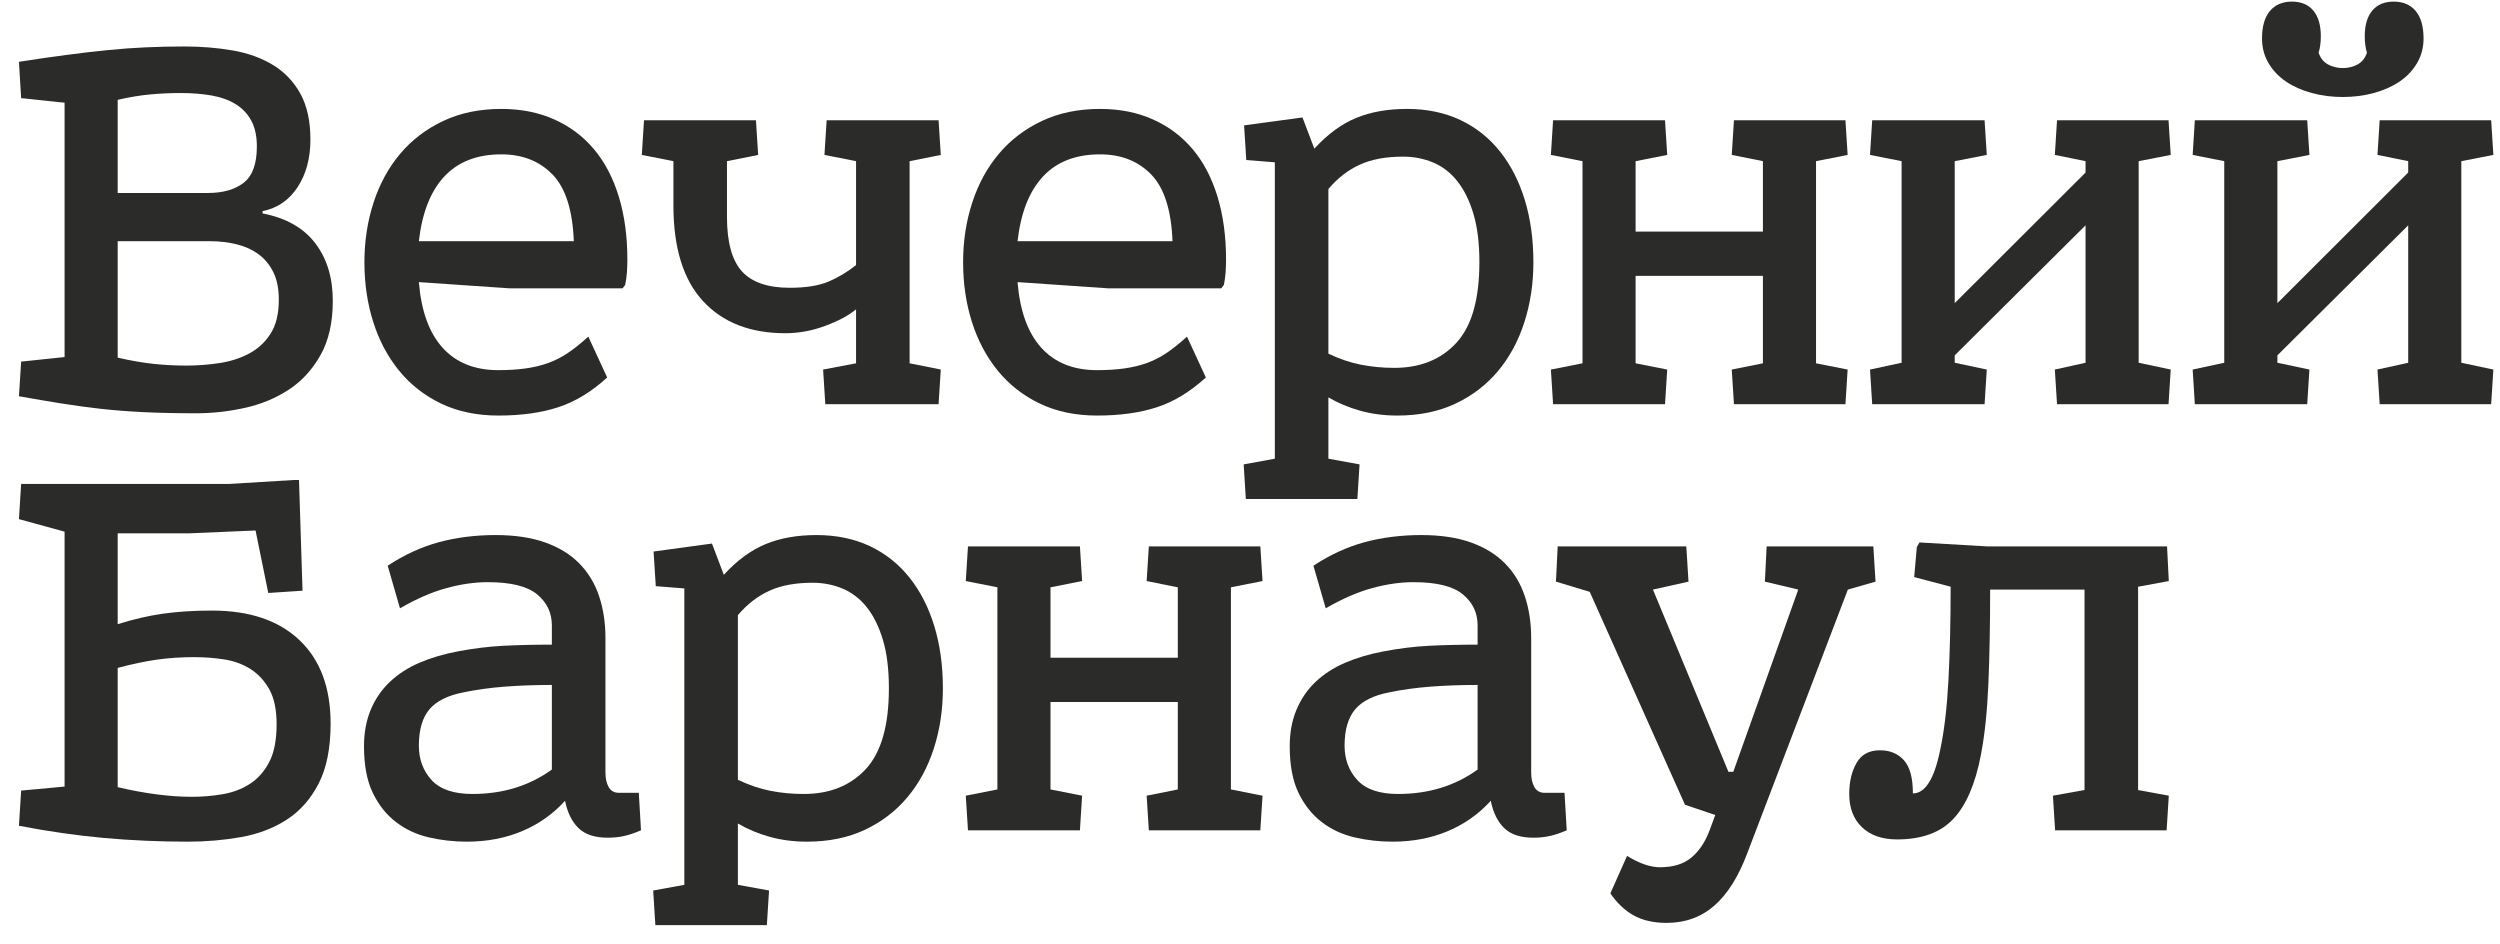 <svg width="90" height="34" viewBox="0 0 90 34" fill="none" xmlns="http://www.w3.org/2000/svg">
<path d="M0.682 2.225C1.293 2.129 1.856 2.048 2.373 1.98C2.889 1.911 3.384 1.853 3.858 1.806C4.332 1.758 4.796 1.724 5.249 1.704C5.702 1.683 6.165 1.673 6.64 1.673C7.251 1.673 7.83 1.721 8.378 1.816C8.926 1.911 9.408 2.085 9.824 2.337C10.24 2.589 10.569 2.933 10.812 3.37C11.054 3.806 11.175 4.358 11.175 5.025C11.175 5.693 11.023 6.262 10.717 6.732C10.411 7.202 9.99 7.492 9.453 7.601V7.683C10.296 7.846 10.928 8.204 11.349 8.756C11.771 9.308 11.981 9.999 11.981 10.831C11.981 11.607 11.834 12.258 11.539 12.783C11.244 13.308 10.862 13.723 10.393 14.03C9.924 14.336 9.397 14.555 8.813 14.684C8.228 14.813 7.646 14.878 7.066 14.878C6.35 14.878 5.715 14.864 5.162 14.837C4.609 14.81 4.09 14.769 3.605 14.715C3.121 14.66 2.647 14.595 2.183 14.52C1.719 14.445 1.219 14.36 0.682 14.265L0.761 13.018L2.325 12.854V3.697L0.761 3.533L0.682 2.225ZM4.237 12.875C4.712 12.984 5.144 13.059 5.533 13.1C5.923 13.141 6.313 13.161 6.703 13.161C7.114 13.161 7.517 13.13 7.912 13.069C8.307 13.008 8.662 12.892 8.979 12.722C9.295 12.551 9.55 12.313 9.745 12.006C9.94 11.7 10.037 11.294 10.037 10.79C10.037 10.395 9.972 10.064 9.84 9.798C9.708 9.533 9.532 9.318 9.31 9.155C9.089 8.991 8.828 8.872 8.528 8.797C8.228 8.722 7.909 8.684 7.572 8.684H4.237V12.875ZM4.237 6.947H7.493C8.03 6.947 8.457 6.824 8.773 6.579C9.089 6.334 9.247 5.897 9.247 5.271C9.247 4.903 9.181 4.596 9.05 4.351C8.918 4.105 8.734 3.908 8.497 3.758C8.259 3.608 7.972 3.502 7.635 3.441C7.298 3.38 6.919 3.349 6.497 3.349C6.129 3.349 5.762 3.366 5.399 3.4C5.036 3.434 4.648 3.499 4.237 3.594V6.947Z" fill="#2B2B2A"/>
<path d="M20.657 8.684C20.615 7.567 20.36 6.766 19.891 6.282C19.422 5.799 18.808 5.557 18.05 5.557C17.175 5.557 16.491 5.822 15.995 6.354C15.5 6.885 15.195 7.662 15.079 8.684H20.657ZM18.35 10.381L15.079 10.156C15.163 11.192 15.447 11.979 15.932 12.517C16.417 13.055 17.086 13.325 17.939 13.325C18.308 13.325 18.637 13.304 18.927 13.263C19.217 13.222 19.485 13.158 19.733 13.069C19.98 12.98 20.22 12.858 20.452 12.701C20.684 12.544 20.926 12.35 21.179 12.118L21.858 13.59C21.29 14.108 20.7 14.466 20.088 14.663C19.477 14.861 18.761 14.96 17.939 14.96C17.17 14.96 16.485 14.817 15.885 14.531C15.284 14.244 14.778 13.849 14.368 13.345C13.957 12.841 13.646 12.255 13.435 11.587C13.224 10.919 13.119 10.204 13.119 9.441C13.119 8.677 13.23 7.959 13.451 7.284C13.672 6.609 13.994 6.023 14.415 5.526C14.836 5.029 15.353 4.637 15.964 4.351C16.575 4.064 17.27 3.921 18.05 3.921C18.756 3.921 19.39 4.047 19.954 4.3C20.518 4.552 20.995 4.909 21.384 5.373C21.774 5.836 22.072 6.405 22.277 7.08C22.483 7.754 22.585 8.507 22.585 9.338C22.585 9.488 22.58 9.642 22.57 9.798C22.559 9.955 22.538 10.108 22.506 10.258L22.412 10.381H18.35Z" fill="#2B2B2A"/>
<path d="M27.214 4.33L27.294 5.577L26.171 5.802V7.805C26.171 8.718 26.351 9.372 26.709 9.768C27.067 10.163 27.641 10.36 28.431 10.36C29.011 10.36 29.477 10.285 29.83 10.136C30.183 9.986 30.512 9.788 30.818 9.543V5.802L29.68 5.577L29.759 4.33H33.789L33.868 5.577L32.746 5.802V13.079L33.868 13.304L33.789 14.551H29.711L29.632 13.304L30.818 13.079V11.137C30.554 11.355 30.186 11.553 29.711 11.73C29.237 11.907 28.758 11.996 28.273 11.996C27.009 11.996 26.021 11.611 25.31 10.841C24.599 10.071 24.243 8.923 24.243 7.396V5.802L23.105 5.577L23.184 4.33H27.214Z" fill="#2B2B2A"/>
<path d="M42.21 8.684C42.168 7.567 41.913 6.766 41.444 6.282C40.975 5.799 40.361 5.557 39.603 5.557C38.728 5.557 38.043 5.822 37.548 6.354C37.053 6.885 36.747 7.662 36.632 8.684H42.21ZM39.903 10.381L36.632 10.156C36.716 11.192 37 11.979 37.485 12.517C37.97 13.055 38.639 13.325 39.492 13.325C39.861 13.325 40.19 13.304 40.48 13.263C40.769 13.222 41.038 13.158 41.286 13.069C41.533 12.98 41.773 12.858 42.005 12.701C42.237 12.544 42.479 12.35 42.732 12.118L43.411 13.59C42.842 14.108 42.252 14.466 41.641 14.663C41.03 14.861 40.314 14.96 39.492 14.96C38.723 14.96 38.038 14.817 37.438 14.531C36.837 14.244 36.331 13.849 35.92 13.345C35.51 12.841 35.199 12.255 34.988 11.587C34.777 10.919 34.672 10.204 34.672 9.441C34.672 8.677 34.782 7.959 35.004 7.284C35.225 6.609 35.546 6.023 35.968 5.526C36.389 5.029 36.905 4.637 37.517 4.351C38.128 4.064 38.823 3.921 39.603 3.921C40.309 3.921 40.943 4.047 41.507 4.3C42.071 4.552 42.547 4.909 42.937 5.373C43.327 5.836 43.625 6.405 43.83 7.08C44.035 7.754 44.138 8.507 44.138 9.338C44.138 9.488 44.133 9.642 44.123 9.798C44.112 9.955 44.091 10.108 44.059 10.258L43.964 10.381H39.903Z" fill="#2B2B2A"/>
<path d="M46.889 4.228L47.316 5.352C47.79 4.834 48.291 4.466 48.817 4.248C49.344 4.03 49.955 3.921 50.651 3.921C51.367 3.921 52.007 4.054 52.571 4.32C53.134 4.586 53.611 4.964 54.001 5.455C54.391 5.945 54.688 6.528 54.894 7.202C55.099 7.877 55.202 8.623 55.202 9.441C55.202 10.204 55.094 10.923 54.878 11.597C54.662 12.272 54.346 12.858 53.93 13.355C53.514 13.853 53.002 14.244 52.397 14.531C51.791 14.817 51.093 14.96 50.303 14.96C49.829 14.96 49.383 14.902 48.967 14.786C48.551 14.67 48.169 14.51 47.822 14.306V16.513L48.944 16.718L48.865 17.965H44.85L44.772 16.718L45.894 16.513V5.843L44.866 5.761L44.787 4.514L46.889 4.228ZM47.822 12.732C48.222 12.922 48.614 13.055 48.999 13.13C49.383 13.205 49.781 13.243 50.192 13.243C51.13 13.243 51.875 12.943 52.428 12.343C52.981 11.744 53.258 10.776 53.258 9.441C53.258 8.759 53.187 8.18 53.045 7.703C52.903 7.226 52.71 6.834 52.468 6.528C52.226 6.221 51.936 5.996 51.599 5.853C51.261 5.71 50.898 5.639 50.508 5.639C49.897 5.639 49.381 5.734 48.959 5.925C48.538 6.115 48.159 6.408 47.822 6.804V12.732Z" fill="#2B2B2A"/>
<path d="M59.941 4.33L60.02 5.577L58.882 5.802V8.337H63.465V5.802L62.343 5.577L62.422 4.33H66.436L66.515 5.577L65.377 5.802V13.079L66.515 13.304L66.436 14.551H62.422L62.343 13.304L63.465 13.079V9.931H58.882V13.079L60.02 13.304L59.941 14.551H55.911L55.832 13.304L56.97 13.079V5.802L55.832 5.577L55.911 4.33H59.941Z" fill="#2B2B2A"/>
<path d="M71.445 4.33L71.524 5.577L70.37 5.802V10.912L75.08 6.211V5.802L73.974 5.577L74.053 4.33H78.067L78.146 5.577L76.992 5.802V13.059L78.146 13.304L78.067 14.551H74.053L73.974 13.304L75.08 13.059V8.112L70.37 12.793V13.059L71.524 13.304L71.445 14.551H67.399L67.32 13.304L68.458 13.059V5.802L67.32 5.577L67.399 4.33H71.445Z" fill="#2B2B2A"/>
<path d="M83.06 4.33L83.139 5.577L81.986 5.802V10.913L86.695 6.211V5.802L85.589 5.577L85.668 4.33H89.682L89.761 5.577L88.607 5.802V13.059L89.761 13.304L89.682 14.551H85.668L85.589 13.304L86.695 13.059V8.112L81.986 12.793V13.059L83.139 13.304L83.06 14.551H79.014L78.936 13.304L80.073 13.059V5.802L78.936 5.577L79.014 4.33H83.06ZM84.34 3.492C83.951 3.492 83.579 3.445 83.226 3.349C82.873 3.254 82.565 3.117 82.302 2.94C82.038 2.763 81.828 2.542 81.669 2.276C81.511 2.01 81.433 1.714 81.433 1.387C81.433 0.951 81.527 0.62 81.717 0.395C81.907 0.171 82.17 0.058 82.507 0.058C82.844 0.058 83.102 0.167 83.282 0.385C83.461 0.603 83.55 0.91 83.55 1.305C83.55 1.523 83.524 1.721 83.471 1.898C83.534 2.089 83.645 2.228 83.803 2.317C83.961 2.405 84.14 2.45 84.34 2.45C84.54 2.45 84.72 2.405 84.878 2.317C85.036 2.228 85.146 2.089 85.21 1.898C85.157 1.721 85.131 1.523 85.131 1.305C85.131 0.91 85.22 0.603 85.399 0.385C85.578 0.167 85.836 0.058 86.174 0.058C86.511 0.058 86.774 0.171 86.964 0.395C87.153 0.62 87.248 0.951 87.248 1.387C87.248 1.714 87.169 2.01 87.011 2.276C86.853 2.542 86.642 2.763 86.379 2.94C86.116 3.117 85.807 3.254 85.454 3.349C85.102 3.445 84.73 3.492 84.34 3.492Z" fill="#2B2B2A"/>
<path d="M4.237 28.338C5.228 28.57 6.118 28.685 6.908 28.685C7.277 28.685 7.643 28.655 8.007 28.593C8.37 28.532 8.697 28.41 8.986 28.226C9.276 28.041 9.511 27.779 9.69 27.439C9.869 27.098 9.958 26.641 9.958 26.069C9.958 25.551 9.871 25.135 9.698 24.822C9.524 24.509 9.297 24.263 9.018 24.086C8.739 23.909 8.423 23.793 8.07 23.739C7.717 23.684 7.356 23.657 6.987 23.657C6.513 23.657 6.063 23.688 5.636 23.749C5.209 23.81 4.743 23.909 4.237 24.045V28.338ZM8.252 17.422L10.591 17.279H10.764L10.891 21.265L9.658 21.347L9.2 19.098L6.782 19.201H4.237V22.471C4.796 22.294 5.338 22.168 5.865 22.093C6.392 22.018 6.982 21.981 7.635 21.981C8.984 21.981 10.032 22.335 10.78 23.044C11.528 23.752 11.902 24.754 11.902 26.049C11.902 26.934 11.757 27.657 11.468 28.215C11.178 28.774 10.793 29.207 10.314 29.513C9.835 29.82 9.287 30.028 8.67 30.137C8.054 30.246 7.419 30.3 6.766 30.3C5.744 30.3 4.741 30.256 3.755 30.168C2.77 30.079 1.746 29.932 0.682 29.728L0.761 28.461L2.325 28.317V19.139L0.682 18.689L0.761 17.422H8.252Z" fill="#2B2B2A"/>
<path d="M19.867 24.658C19.256 24.658 18.688 24.679 18.161 24.72C17.634 24.761 17.144 24.829 16.691 24.924C16.122 25.033 15.711 25.238 15.458 25.537C15.205 25.837 15.079 26.273 15.079 26.846C15.079 27.336 15.232 27.748 15.537 28.082C15.843 28.416 16.333 28.583 17.007 28.583C18.103 28.583 19.056 28.29 19.867 27.704V24.658ZM13.957 20.366C14.557 19.97 15.174 19.688 15.806 19.517C16.438 19.347 17.118 19.262 17.845 19.262C18.529 19.262 19.122 19.35 19.622 19.527C20.123 19.705 20.534 19.957 20.855 20.284C21.177 20.611 21.414 21.003 21.566 21.459C21.719 21.916 21.796 22.417 21.796 22.962V27.806C21.796 28.024 21.835 28.201 21.914 28.338C21.993 28.474 22.117 28.542 22.285 28.542H22.997L23.076 29.891C22.854 29.987 22.652 30.055 22.467 30.096C22.283 30.137 22.085 30.157 21.875 30.157C21.411 30.157 21.061 30.041 20.824 29.81C20.587 29.578 20.426 29.251 20.342 28.828C19.91 29.305 19.393 29.67 18.793 29.922C18.192 30.174 17.529 30.3 16.802 30.3C16.338 30.3 15.885 30.249 15.443 30.147C15 30.045 14.605 29.861 14.257 29.595C13.909 29.329 13.63 28.978 13.42 28.542C13.209 28.106 13.104 27.547 13.104 26.866C13.104 26.375 13.185 25.936 13.348 25.547C13.512 25.159 13.741 24.825 14.036 24.546C14.331 24.267 14.684 24.038 15.095 23.861C15.506 23.684 15.964 23.548 16.47 23.452C17.039 23.343 17.589 23.275 18.121 23.248C18.653 23.221 19.235 23.207 19.867 23.207V22.512C19.867 22.062 19.691 21.691 19.338 21.398C18.985 21.105 18.392 20.958 17.56 20.958C17.086 20.958 16.588 21.03 16.067 21.173C15.545 21.316 14.989 21.558 14.399 21.899L13.957 20.366Z" fill="#2B2B2A"/>
<path d="M25.631 19.568L26.058 20.693C26.532 20.175 27.033 19.807 27.559 19.589C28.086 19.371 28.697 19.262 29.393 19.262C30.109 19.262 30.749 19.395 31.313 19.66C31.876 19.926 32.353 20.304 32.743 20.795C33.133 21.285 33.431 21.868 33.636 22.543C33.841 23.217 33.944 23.963 33.944 24.781C33.944 25.544 33.836 26.263 33.62 26.938C33.404 27.612 33.088 28.198 32.672 28.695C32.256 29.193 31.745 29.585 31.139 29.871C30.533 30.157 29.835 30.3 29.045 30.3C28.571 30.3 28.126 30.242 27.71 30.126C27.293 30.011 26.912 29.85 26.564 29.646V31.854L27.686 32.058L27.607 33.305H23.593L23.514 32.058L24.636 31.854V21.183L23.608 21.102L23.529 19.855L25.631 19.568ZM26.564 28.072C26.964 28.263 27.357 28.396 27.741 28.471C28.126 28.546 28.523 28.583 28.934 28.583C29.872 28.583 30.617 28.283 31.171 27.684C31.724 27.084 32 26.116 32 24.781C32 24.099 31.929 23.52 31.787 23.043C31.645 22.566 31.452 22.175 31.21 21.868C30.968 21.561 30.678 21.337 30.341 21.193C30.004 21.05 29.64 20.979 29.25 20.979C28.639 20.979 28.123 21.074 27.702 21.265C27.28 21.456 26.901 21.749 26.564 22.144V28.072Z" fill="#2B2B2A"/>
<path d="M38.877 19.671L38.956 20.918L37.818 21.143V23.678H42.401V21.143L41.279 20.918L41.358 19.671H45.372L45.451 20.918L44.313 21.143V28.42L45.451 28.645L45.372 29.892H41.358L41.279 28.645L42.401 28.42V25.272H37.818V28.42L38.956 28.645L38.877 29.892H34.847L34.768 28.645L35.906 28.42V21.143L34.768 20.918L34.847 19.671H38.877Z" fill="#2B2B2A"/>
<path d="M53.194 24.658C52.583 24.658 52.014 24.679 51.487 24.72C50.96 24.761 50.47 24.829 50.017 24.924C49.448 25.033 49.037 25.238 48.785 25.537C48.532 25.837 48.405 26.273 48.405 26.846C48.405 27.336 48.558 27.748 48.864 28.082C49.169 28.416 49.659 28.583 50.333 28.583C51.429 28.583 52.382 28.29 53.194 27.704V24.658ZM47.283 20.366C47.884 19.97 48.5 19.688 49.132 19.517C49.764 19.347 50.444 19.262 51.171 19.262C51.856 19.262 52.448 19.35 52.949 19.527C53.449 19.705 53.86 19.957 54.181 20.284C54.503 20.611 54.74 21.003 54.892 21.459C55.045 21.916 55.122 22.417 55.122 22.962V27.806C55.122 28.024 55.161 28.201 55.24 28.338C55.319 28.474 55.443 28.542 55.612 28.542H56.323L56.402 29.891C56.181 29.987 55.978 30.055 55.793 30.096C55.609 30.137 55.411 30.157 55.201 30.157C54.737 30.157 54.387 30.041 54.15 29.81C53.913 29.578 53.752 29.251 53.668 28.828C53.236 29.305 52.72 29.67 52.119 29.922C51.519 30.174 50.855 30.3 50.128 30.3C49.664 30.3 49.211 30.249 48.769 30.147C48.326 30.045 47.931 29.861 47.583 29.595C47.236 29.329 46.956 28.978 46.746 28.542C46.535 28.106 46.43 27.547 46.43 26.866C46.43 26.375 46.511 25.936 46.675 25.547C46.838 25.159 47.067 24.825 47.362 24.546C47.657 24.267 48.01 24.038 48.421 23.861C48.832 23.684 49.29 23.548 49.796 23.452C50.365 23.343 50.915 23.275 51.447 23.248C51.979 23.221 52.562 23.207 53.194 23.207V22.512C53.194 22.062 53.017 21.691 52.664 21.398C52.311 21.105 51.719 20.958 50.886 20.958C50.412 20.958 49.914 21.03 49.393 21.173C48.871 21.316 48.316 21.558 47.726 21.899L47.283 20.366Z" fill="#2B2B2A"/>
<path d="M60.707 19.671L60.786 20.939L59.506 21.225L62.224 27.786H62.398L64.737 21.225L63.536 20.939L63.599 19.671H67.44L67.519 20.939L66.523 21.225L62.904 30.71C62.588 31.555 62.193 32.185 61.719 32.6C61.245 33.016 60.67 33.224 59.996 33.224C59.533 33.224 59.14 33.135 58.819 32.958C58.497 32.781 58.216 32.515 57.973 32.161L58.574 30.812C59.016 31.084 59.411 31.221 59.759 31.221C60.233 31.221 60.61 31.105 60.889 30.873C61.168 30.642 61.387 30.314 61.545 29.892L61.75 29.34L60.66 28.972L57.23 21.306L56.014 20.939L56.077 19.671H60.707Z" fill="#2B2B2A"/>
<path d="M69.006 19.692L69.101 19.528L71.55 19.671H78.014L78.077 20.918L76.971 21.122V28.441L78.077 28.645L77.998 29.892H73.984L73.905 28.645L75.043 28.441V21.225H71.645C71.645 22.479 71.624 23.606 71.582 24.608C71.54 25.61 71.45 26.465 71.313 27.173C71.113 28.223 70.781 28.992 70.318 29.483C69.854 29.974 69.18 30.219 68.295 30.219C67.758 30.219 67.336 30.073 67.031 29.78C66.725 29.486 66.572 29.088 66.572 28.584C66.572 28.148 66.659 27.776 66.833 27.47C67.007 27.163 67.289 27.01 67.679 27.01C68.037 27.01 68.324 27.129 68.54 27.367C68.756 27.606 68.864 28.005 68.864 28.563C69.306 28.563 69.633 28.045 69.844 27.01C69.991 26.328 70.091 25.487 70.144 24.485C70.197 23.483 70.223 22.363 70.223 21.122L68.911 20.775L69.006 19.692Z" fill="#2B2B2A"/>
</svg>
